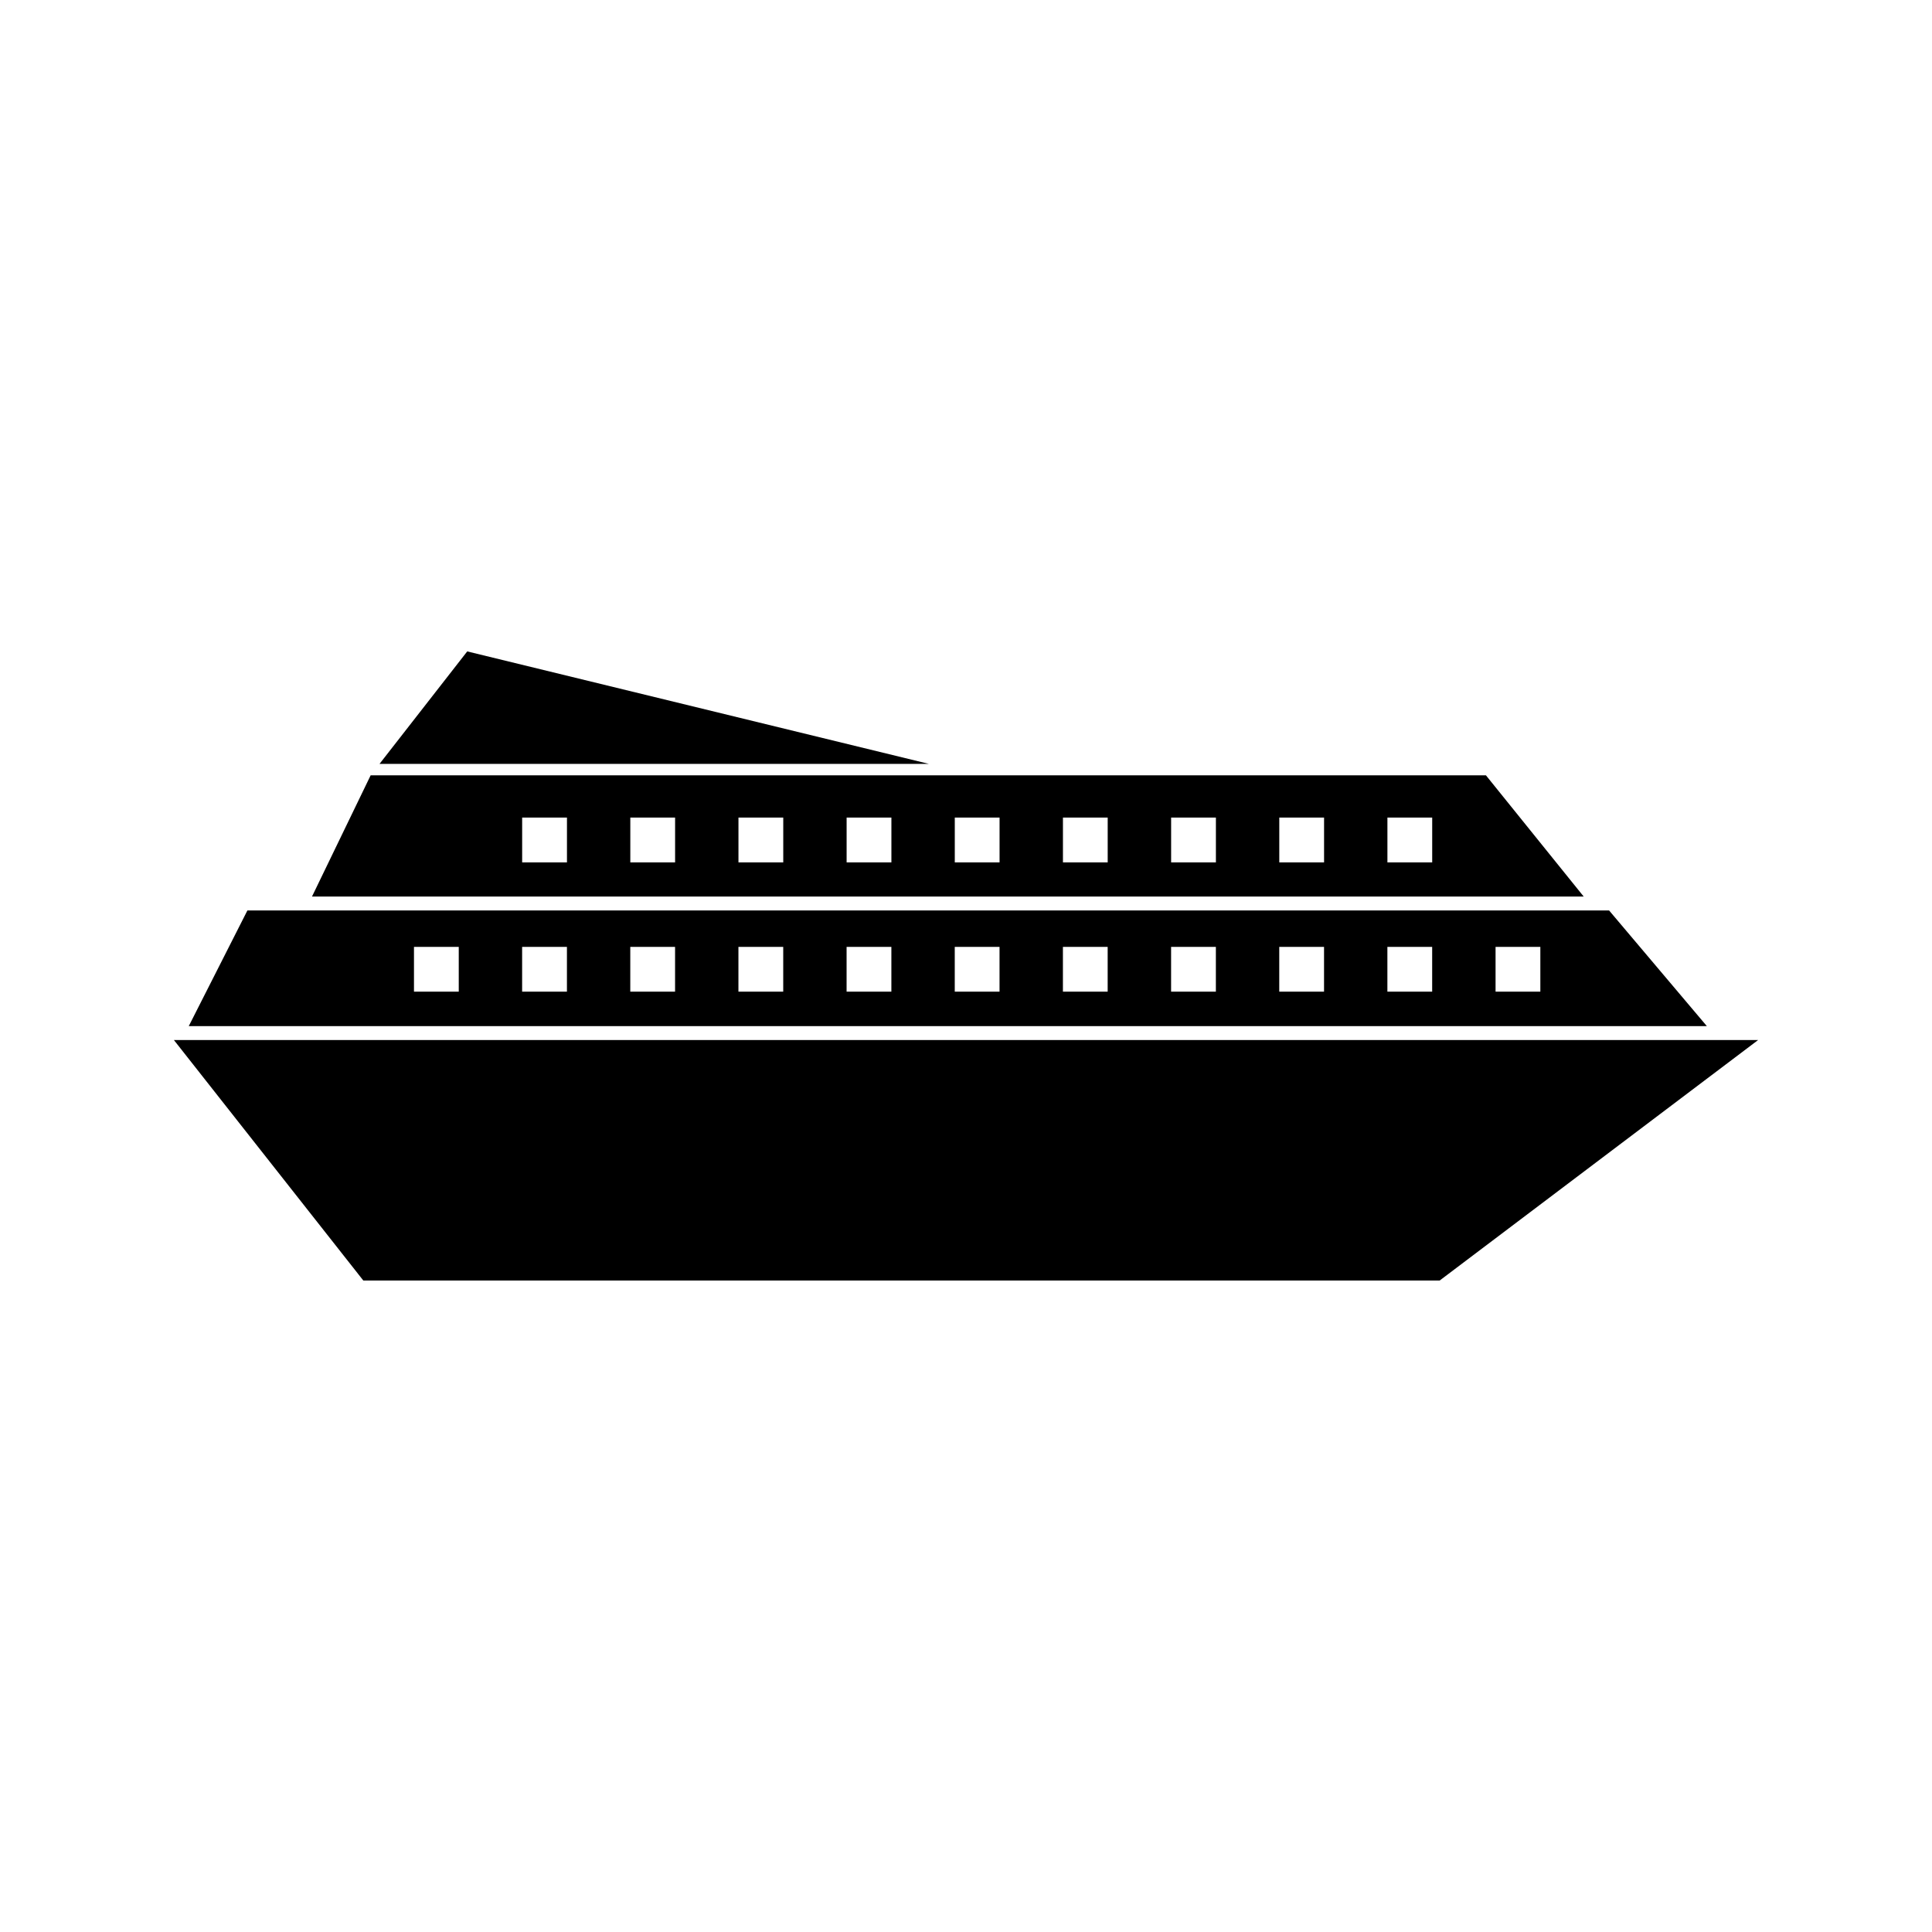 <?xml version="1.0" encoding="UTF-8"?>
<!-- Uploaded to: ICON Repo, www.iconrepo.com, Generator: ICON Repo Mixer Tools -->
<svg fill="#000000" width="800px" height="800px" version="1.1" viewBox="144 144 512 512" xmlns="http://www.w3.org/2000/svg">
 <g>
  <path d="m194.02 415.94h402.32l-25.914-30.66h-360.86zm346.32-21.008h11.867v11.867h-11.867zm-28.668 0h11.867v11.867h-11.867zm-28.656 0h11.867v11.867h-11.867zm-28.664 0h11.867v11.867h-11.867zm-28.668 0h11.859v11.867h-11.859zm-28.664 0h11.867v11.867h-11.867zm-28.664 0h11.867v11.867h-11.867zm-28.664 0h11.871v11.867h-11.871zm-28.66 0h11.867v11.867h-11.867zm-28.664 0h11.875v11.867h-11.875zm-28.66 0h11.867v11.867h-11.867z"/>
  <path d="m609.92 419.62-84.402 63.738h-285.23l-50.203-63.738z"/>
  <path d="m267.82 316.63 122.34 29.805h-145.58z"/>
  <path d="m226.68 381.6h337.02l-25.914-32.133h-295.56zm285-20.93h11.867v11.867h-11.867zm-28.656 0h11.867v11.867h-11.867zm-28.664 0h11.867v11.867h-11.867zm-28.668 0h11.859v11.867h-11.859zm-28.664 0h11.867v11.867h-11.867zm-28.664 0h11.867v11.867h-11.867zm-28.664 0h11.871v11.867h-11.871zm-28.66 0h11.867v11.867h-11.867zm-28.664 0h11.875v11.867h-11.875z"/>
 </g>
</svg>